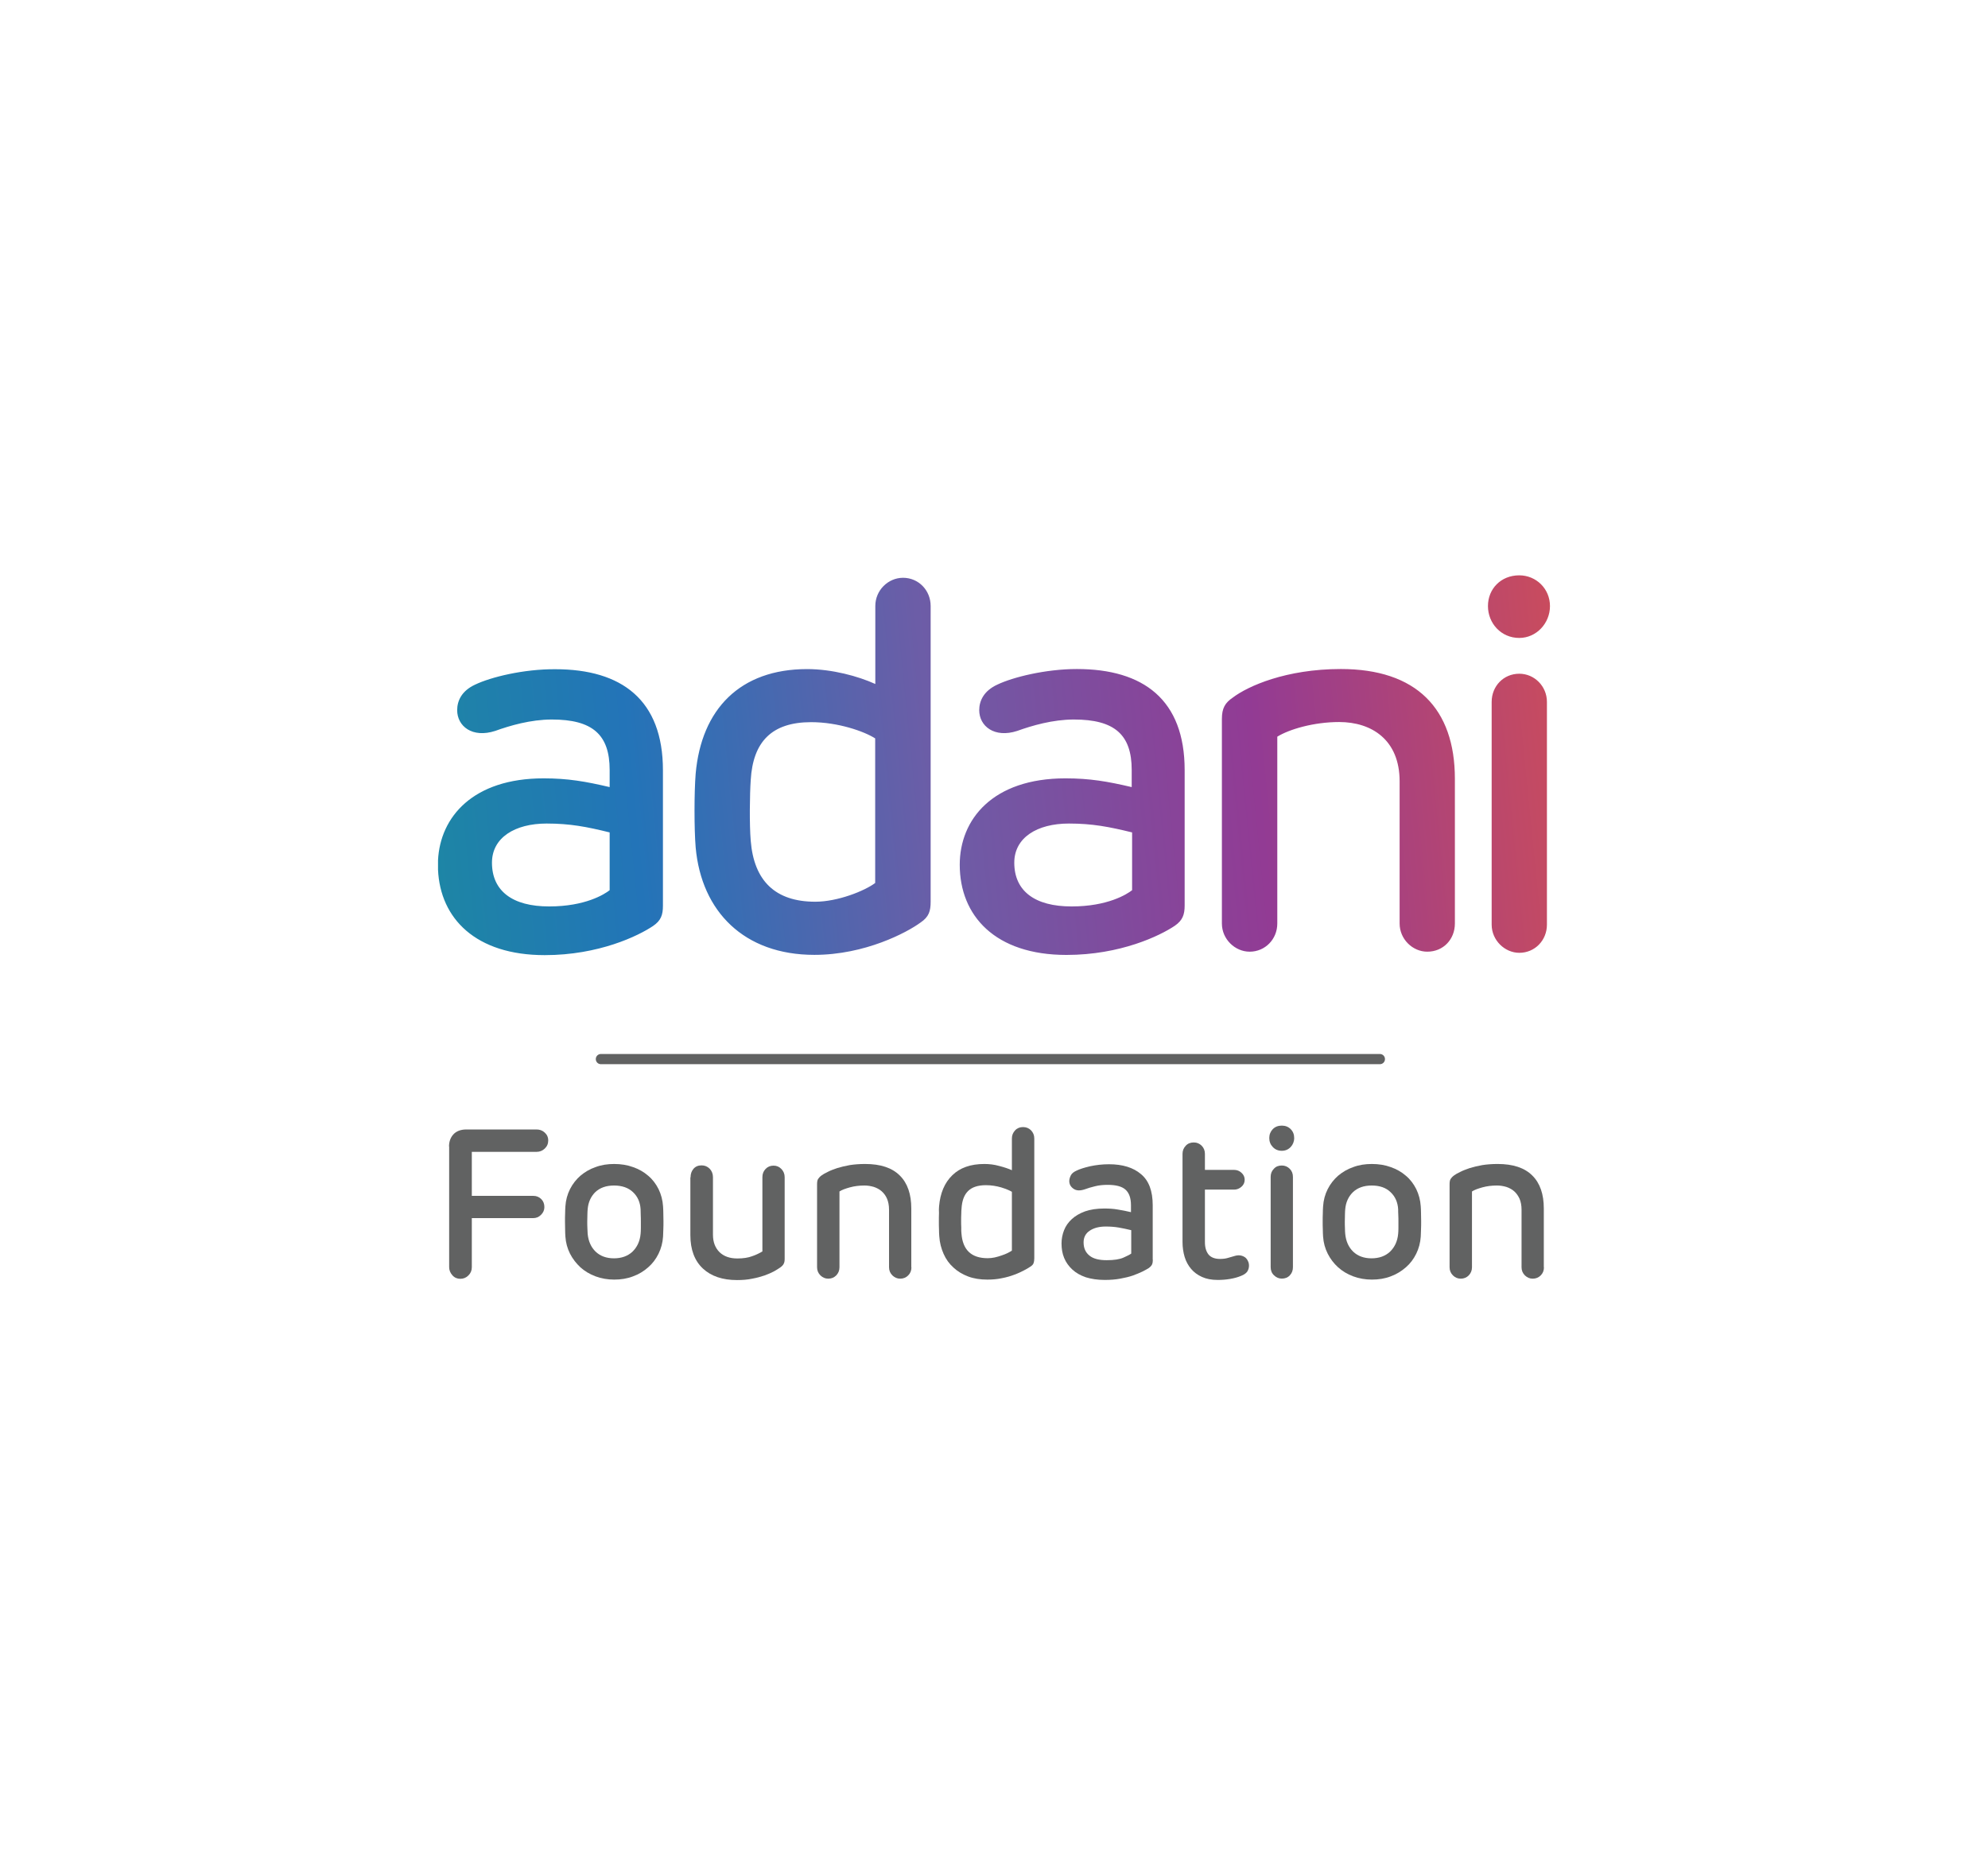 <?xml version="1.0" encoding="utf-8"?>
<!-- Generator: Adobe Illustrator 24.0.2, SVG Export Plug-In . SVG Version: 6.00 Build 0)  -->
<svg version="1.0" id="Layer_1" xmlns="http://www.w3.org/2000/svg" xmlns:xlink="http://www.w3.org/1999/xlink" x="0px" y="0px"
	 viewBox="0 0 300 280" enable-background="new 0 0 300 280" xml:space="preserve">
<g>
	<g>
		<g>
			<defs>
				<path id="SVGID_1_" d="M224.54,91.47L224.54,91.47c0,2.59,1.98,4.81,4.72,4.81c2.59,0,4.64-2.21,4.64-4.81
					c0-2.59-2.06-4.64-4.64-4.64C226.5,86.83,224.54,88.87,224.54,91.47 M132.09,91.45L132.09,91.45v11.78
					c-2.57-1.17-6.51-2.25-10.29-2.25c-10.12,0-15.95,6.04-16.82,15.78c-0.23,2.83-0.23,8.4,0,11.14
					c0.87,9.68,7.32,16.21,17.91,16.21c7.64,0,13.99-3.38,16.04-4.89c1.25-0.85,1.51-1.72,1.51-3.13V91.45
					c0-2.34-1.81-4.25-4.17-4.25C133.99,87.21,132.09,89.11,132.09,91.45z M113.29,126.9L113.29,126.9c-0.21-2.45-0.15-7.06,0-9.19
					c0.34-5.74,3.15-8.72,9.12-8.72c4.08,0,8.02,1.4,9.66,2.45v21.82c-1.57,1.19-5.66,2.83-9.04,2.83
					C116.99,136.09,113.78,132.94,113.29,126.9z M186.05,105.27L186.05,105.27c-1.17,0.79-1.66,1.6-1.66,3.23v30.88
					c0,2.36,1.98,4.25,4.19,4.25c2.34,0,4.17-1.89,4.17-4.25v-28.2c1.79-1.11,5.49-2.21,9.34-2.21c4.89,0,9.12,2.68,9.12,8.95v21.46
					c0,2.36,1.96,4.25,4.17,4.25c2.45,0,4.17-1.89,4.17-4.25v-21.84c0-10.61-5.83-16.57-17.21-16.57
					C194.07,100.97,188.32,103.55,186.05,105.27z M150.53,103.31L150.53,103.31c-2.11,0.96-2.76,2.51-2.76,3.87
					c0,2.42,2.3,4.25,5.74,3.13c2.19-0.79,5.34-1.72,8.55-1.72c6.13,0,8.72,2.28,8.72,7.61v2.59c-3.62-0.85-6.3-1.32-10-1.32
					c-11,0-15.95,6.21-15.95,13.04c0,7.7,5.34,13.61,16.1,13.61c8.17,0,14.14-2.91,16.35-4.4c1.17-0.81,1.49-1.66,1.49-3.06v-20.44
					c0-10.61-6.21-15.25-16.27-15.25C157.78,100.97,152.83,102.21,150.53,103.31z M153.06,130.2L153.06,130.2
					c0-3.79,3.45-5.91,8.25-5.91c3.53,0,6.06,0.49,9.53,1.34v8.72c-0.79,0.62-3.7,2.45-9.12,2.45
					C156.13,136.81,153.06,134.45,153.06,130.2z M71.73,103.31L71.73,103.31c-2.11,0.96-2.74,2.51-2.74,3.87
					c0,2.42,2.28,4.25,5.74,3.13c2.19-0.79,5.34-1.72,8.55-1.72c6.13,0,8.72,2.28,8.72,7.61v2.59c-3.62-0.85-6.3-1.32-9.97-1.32
					c-10.63,0-15.61,5.81-15.93,12.36v1.45c0.34,7.34,5.68,12.87,16.1,12.87c8.17,0,14.14-2.91,16.35-4.4
					c1.19-0.81,1.49-1.66,1.49-3.06v-20.44c0-10.61-6.21-15.25-16.25-15.25C78.97,100.97,74.03,102.21,71.73,103.31z M74.24,130.2
					L74.24,130.2c0-3.79,3.47-5.91,8.25-5.91c3.55,0,6.06,0.49,9.51,1.34v8.72c-0.79,0.62-3.68,2.45-9.12,2.45
					C77.31,136.81,74.24,134.45,74.24,130.2z M225.1,105.93v33.62c0,2.36,1.98,4.25,4.17,4.25c2.36,0,4.17-1.89,4.17-4.25v-33.62
					c0-2.36-1.89-4.25-4.17-4.25C226.88,101.68,225.1,103.57,225.1,105.93z"/>
			</defs>
			<clipPath id="SVGID_2_">
				<use xlink:href="#SVGID_1_"  overflow="visible"/>
			</clipPath>
			
				<linearGradient id="SVGID_3_" gradientUnits="userSpaceOnUse" x1="-124.761" y1="-200.621" x2="-123.104" y2="-200.621" gradientTransform="matrix(193.97 -16.97 -5.944 -67.945 22990.242 -15618.32)">
				<stop  offset="0" style="stop-color:#0EB472"/>
				<stop  offset="0.35" style="stop-color:#2374B8"/>
				<stop  offset="0.49" style="stop-color:#6C5DA7"/>
				<stop  offset="0.64" style="stop-color:#923B94"/>
				<stop  offset="0.89" style="stop-color:#F15836"/>
				<stop  offset="1" style="stop-color:#F15836"/>
			</linearGradient>
			<polygon clip-path="url(#SVGID_2_)" fill="url(#SVGID_3_)" points="67.37,158.67 238.88,143.68 232.63,72.26 61.12,87.26 			"/>
		</g>
	</g>
	<path fill="#616262" d="M208.23,160.61H90.68c-0.43,0-0.77-0.34-0.77-0.77s0.34-0.77,0.77-0.77h117.55c0.43,0,0.77,0.34,0.77,0.77
		S208.66,160.61,208.23,160.61"/>
	<path fill="#616262" d="M67.76,173.03c0-0.72,0.21-1.34,0.66-1.83c0.45-0.49,1.11-0.74,1.98-0.74h10.55c0.49,0,0.91,0.15,1.25,0.47
		c0.34,0.3,0.53,0.7,0.53,1.19c0,0.49-0.17,0.89-0.53,1.23s-0.77,0.49-1.25,0.49H71.2v6.64h9.27c0.49,0,0.89,0.17,1.21,0.49
		s0.47,0.72,0.47,1.21c0,0.45-0.17,0.83-0.51,1.17c-0.34,0.34-0.74,0.49-1.17,0.49H71.2v7.42c0,0.49-0.17,0.89-0.51,1.23
		c-0.34,0.34-0.74,0.51-1.23,0.51c-0.47,0-0.87-0.17-1.19-0.53c-0.32-0.36-0.49-0.77-0.49-1.23v-18.21H67.76z"/>
	<path fill="#616262" d="M92.66,178.92L92.66,178.92c-1.19,0-2.13,0.34-2.83,1c-0.68,0.68-1.06,1.53-1.15,2.59
		c-0.02,0.26-0.04,0.53-0.04,0.85s-0.02,0.66-0.02,1s0,0.68,0.02,1c0.02,0.34,0.02,0.62,0.04,0.85c0.11,1.13,0.51,2.02,1.21,2.7
		c0.7,0.66,1.62,1,2.76,1s2.08-0.34,2.79-1c0.7-0.68,1.13-1.57,1.23-2.7c0.02-0.23,0.04-0.51,0.04-0.85c0-0.34,0-0.66,0-1
		s0-0.66-0.02-1c0-0.32-0.02-0.6-0.02-0.85c-0.06-1.06-0.45-1.94-1.15-2.59C94.83,179.26,93.87,178.92,92.66,178.92 M92.68,175.67
		c1.02,0,1.98,0.15,2.85,0.47c0.87,0.3,1.64,0.74,2.28,1.3c0.66,0.55,1.17,1.23,1.57,2.02c0.38,0.79,0.62,1.66,0.68,2.62
		c0.02,0.32,0.04,0.68,0.04,1.06c0,0.4,0.02,0.79,0.02,1.19c0,0.4,0,0.81-0.02,1.21c-0.02,0.4-0.02,0.77-0.04,1.08
		c-0.06,0.94-0.3,1.81-0.68,2.59c-0.4,0.81-0.91,1.49-1.57,2.06c-0.64,0.57-1.4,1.04-2.28,1.36c-0.87,0.34-1.83,0.49-2.85,0.49
		c-1,0-1.94-0.17-2.81-0.49s-1.64-0.79-2.28-1.36c-0.64-0.6-1.17-1.28-1.57-2.06c-0.4-0.79-0.64-1.66-0.7-2.59
		c-0.02-0.32-0.04-0.68-0.04-1.08s-0.02-0.81-0.02-1.21c0-0.4,0-0.81,0.02-1.19c0-0.38,0.02-0.74,0.04-1.06
		c0.06-0.96,0.3-1.83,0.7-2.62c0.4-0.79,0.94-1.47,1.57-2.02c0.66-0.55,1.4-1,2.28-1.3C90.75,175.81,91.68,175.67,92.68,175.67z"/>
	<path fill="#616262" d="M104.21,177.67c0-0.51,0.15-0.94,0.45-1.28c0.3-0.34,0.7-0.51,1.21-0.51c0.49,0,0.89,0.17,1.23,0.51
		c0.32,0.34,0.49,0.77,0.49,1.28v8.68c0,1.11,0.34,1.98,0.98,2.62c0.66,0.64,1.55,0.96,2.7,0.96c0.87,0,1.62-0.11,2.23-0.34
		c0.62-0.21,1.13-0.47,1.55-0.72v-11.21c0-0.49,0.15-0.89,0.47-1.23c0.32-0.34,0.72-0.51,1.21-0.51c0.47,0,0.87,0.17,1.19,0.51
		s0.49,0.74,0.49,1.23v12.34c0,0.3-0.04,0.55-0.15,0.74c-0.09,0.19-0.26,0.36-0.49,0.53c-0.23,0.17-0.55,0.36-0.96,0.6
		c-0.4,0.21-0.89,0.43-1.42,0.62c-0.55,0.19-1.17,0.36-1.87,0.49c-0.7,0.15-1.47,0.21-2.3,0.21c-2.17,0-3.89-0.57-5.15-1.74
		c-1.25-1.17-1.89-2.85-1.89-5.04v-8.72H104.21z"/>
	<path fill="#616262" d="M137.54,191.26c0,0.49-0.15,0.89-0.49,1.23c-0.32,0.32-0.72,0.49-1.21,0.49c-0.45,0-0.83-0.17-1.17-0.49
		c-0.34-0.34-0.51-0.74-0.51-1.23v-8.7c0-0.64-0.11-1.19-0.3-1.64s-0.47-0.83-0.81-1.13s-0.74-0.51-1.19-0.66
		c-0.45-0.13-0.91-0.21-1.4-0.21c-0.79,0-1.53,0.09-2.21,0.28c-0.68,0.19-1.21,0.38-1.57,0.62v11.44c0,0.49-0.17,0.89-0.49,1.23
		c-0.32,0.32-0.72,0.49-1.21,0.49c-0.45,0-0.83-0.17-1.17-0.49c-0.34-0.34-0.51-0.74-0.51-1.23v-12.53c0-0.34,0.04-0.6,0.15-0.79
		c0.11-0.17,0.28-0.36,0.51-0.53s0.55-0.36,0.96-0.55c0.4-0.21,0.87-0.38,1.42-0.57c0.55-0.17,1.19-0.32,1.89-0.45
		c0.7-0.11,1.49-0.17,2.32-0.17c2.32,0,4.06,0.57,5.23,1.74c1.17,1.15,1.74,2.83,1.74,4.98v8.87H137.54z"/>
	<path fill="#616262" d="M145.09,186.17L145.09,186.17c0.19,2.49,1.51,3.72,3.96,3.72c0.34,0,0.68-0.04,1.04-0.11
		c0.36-0.09,0.7-0.17,1.04-0.3c0.34-0.11,0.64-0.23,0.91-0.36c0.26-0.13,0.49-0.26,0.66-0.38v-8.87c-0.34-0.21-0.87-0.43-1.6-0.66
		c-0.72-0.21-1.49-0.34-2.32-0.34c-1.21,0-2.11,0.3-2.7,0.89c-0.6,0.6-0.91,1.47-0.98,2.64c-0.02,0.21-0.04,0.49-0.04,0.81
		c-0.02,0.34-0.02,0.66-0.02,1.02c0,0.34,0,0.68,0.02,1.02C145.04,185.64,145.07,185.94,145.09,186.17 M141.71,182.07
		c0.17-2,0.83-3.57,2-4.7c1.15-1.13,2.76-1.7,4.83-1.7c0.77,0,1.51,0.09,2.25,0.3c0.74,0.19,1.38,0.4,1.91,0.64v-4.79
		c0-0.49,0.17-0.89,0.49-1.23s0.72-0.49,1.19-0.49c0.49,0,0.89,0.17,1.21,0.49c0.32,0.34,0.49,0.74,0.49,1.23v18.1
		c0,0.3-0.04,0.53-0.11,0.72c-0.06,0.19-0.23,0.36-0.49,0.53c-0.21,0.15-0.53,0.34-0.94,0.55c-0.4,0.21-0.89,0.45-1.47,0.66
		c-0.55,0.21-1.19,0.4-1.89,0.53c-0.7,0.15-1.42,0.21-2.19,0.21c-1.08,0-2.04-0.15-2.89-0.47s-1.6-0.77-2.21-1.34
		c-0.64-0.57-1.13-1.25-1.49-2.06c-0.36-0.81-0.6-1.7-0.66-2.68c-0.02-0.28-0.04-0.62-0.04-1.02c-0.02-0.4-0.02-0.81-0.02-1.23
		s0-0.83,0.02-1.23C141.68,182.71,141.68,182.37,141.71,182.07z"/>
	<path fill="#616262" d="M167.01,190.19L167.01,190.19c1.11,0,1.96-0.13,2.55-0.4c0.6-0.26,0.98-0.47,1.15-0.6v-3.53
		c-0.7-0.17-1.34-0.3-1.91-0.4s-1.21-0.15-1.94-0.15c-0.98,0-1.79,0.21-2.4,0.62c-0.62,0.4-0.94,1-0.94,1.77c0,0.87,0.3,1.53,0.89,2
		C164.99,189.98,165.87,190.19,167.01,190.19 M173.97,190.13c0,0.3-0.04,0.53-0.13,0.72c-0.09,0.19-0.26,0.36-0.49,0.53
		c-0.23,0.15-0.55,0.32-0.96,0.53c-0.4,0.19-0.89,0.4-1.45,0.6c-0.55,0.19-1.19,0.34-1.91,0.47c-0.7,0.13-1.49,0.19-2.32,0.19
		c-1.08,0-2.04-0.15-2.85-0.4c-0.81-0.28-1.49-0.66-2.04-1.17c-0.53-0.49-0.96-1.08-1.23-1.74c-0.28-0.66-0.4-1.4-0.4-2.19
		c0-0.7,0.13-1.36,0.38-2s0.64-1.19,1.17-1.68c0.53-0.49,1.19-0.87,2-1.17c0.81-0.28,1.77-0.43,2.89-0.43
		c0.74,0,1.42,0.04,2.02,0.15c0.6,0.09,1.28,0.23,2.02,0.4v-1.04c0-1.08-0.28-1.87-0.83-2.36c-0.55-0.49-1.45-0.72-2.7-0.72
		c-0.66,0-1.3,0.06-1.89,0.21c-0.6,0.15-1.13,0.3-1.57,0.47c-0.7,0.23-1.25,0.21-1.68-0.09s-0.64-0.68-0.64-1.17
		c0-0.28,0.09-0.55,0.23-0.85c0.15-0.3,0.45-0.53,0.87-0.72c0.47-0.23,1.15-0.45,2.06-0.66c0.89-0.19,1.85-0.3,2.83-0.3
		c2.04,0,3.66,0.49,4.83,1.49c1.19,0.98,1.77,2.55,1.77,4.7v8.23H173.97z"/>
	<path fill="#616262" d="M187.3,192.55c-0.49,0.21-1.04,0.36-1.68,0.47s-1.25,0.15-1.87,0.15c-0.91,0-1.7-0.15-2.36-0.45
		s-1.21-0.7-1.64-1.21c-0.43-0.51-0.77-1.11-0.98-1.81c-0.21-0.7-0.32-1.45-0.32-2.25v-13.31c0-0.49,0.17-0.89,0.49-1.23
		c0.32-0.34,0.72-0.49,1.21-0.49c0.47,0,0.87,0.17,1.19,0.49s0.49,0.74,0.49,1.23v2.42h4.4c0.43,0,0.81,0.15,1.11,0.43
		c0.32,0.28,0.49,0.64,0.49,1.06c0,0.43-0.17,0.79-0.49,1.06c-0.32,0.28-0.68,0.43-1.11,0.43h-4.4v7.93c0,0.81,0.19,1.42,0.55,1.87
		c0.36,0.43,0.94,0.66,1.72,0.66c0.43,0,0.83-0.04,1.19-0.15s0.74-0.21,1.11-0.32c0.32-0.09,0.62-0.09,0.87-0.04
		c0.26,0.06,0.49,0.17,0.66,0.3c0.17,0.15,0.3,0.32,0.4,0.55c0.11,0.21,0.15,0.45,0.15,0.68c0,0.32-0.09,0.62-0.26,0.89
		C188.03,192.17,187.73,192.38,187.3,192.55"/>
	<path fill="#616262" d="M193.43,175.9L193.43,175.9c0.47,0,0.87,0.17,1.19,0.49c0.34,0.34,0.49,0.74,0.49,1.23v13.63
		c0,0.49-0.15,0.89-0.47,1.23c-0.32,0.34-0.72,0.49-1.21,0.49c-0.45,0-0.83-0.17-1.17-0.49c-0.34-0.32-0.51-0.74-0.51-1.23v-13.63
		c0-0.49,0.15-0.89,0.49-1.23C192.54,176.05,192.94,175.9,193.43,175.9 M195.3,171.75c0,0.53-0.19,1-0.53,1.36
		c-0.36,0.38-0.81,0.57-1.34,0.57c-0.55,0-1-0.19-1.36-0.57c-0.36-0.38-0.53-0.83-0.53-1.36s0.19-0.98,0.53-1.34
		c0.36-0.36,0.81-0.53,1.36-0.53c0.53,0,0.98,0.17,1.34,0.53C195.13,170.77,195.3,171.22,195.3,171.75z"/>
	<path fill="#616262" d="M207,178.92L207,178.92c-1.19,0-2.13,0.34-2.83,1c-0.68,0.66-1.08,1.53-1.17,2.59
		c-0.02,0.26-0.04,0.53-0.04,0.85s-0.02,0.66-0.02,1s0,0.68,0.02,1c0,0.34,0.02,0.62,0.04,0.85c0.11,1.13,0.51,2.02,1.21,2.7
		c0.7,0.66,1.62,1,2.76,1c1.15,0,2.08-0.34,2.79-1c0.7-0.68,1.13-1.57,1.23-2.7c0.02-0.23,0.04-0.51,0.04-0.85c0-0.34,0-0.66,0-1
		s0-0.66-0.02-1c-0.02-0.32-0.02-0.6-0.02-0.85c-0.06-1.06-0.45-1.94-1.15-2.59C209.17,179.26,208.21,178.92,207,178.92
		 M207.02,175.67c1.02,0,1.98,0.15,2.85,0.47c0.87,0.3,1.64,0.74,2.28,1.3c0.66,0.55,1.17,1.23,1.57,2.02
		c0.38,0.79,0.62,1.66,0.68,2.62c0.02,0.32,0.04,0.68,0.04,1.06c0,0.4,0.02,0.79,0.02,1.19c0,0.4,0,0.81-0.02,1.21
		c-0.02,0.4-0.02,0.77-0.04,1.08c-0.06,0.94-0.3,1.81-0.68,2.59c-0.4,0.81-0.91,1.49-1.57,2.06s-1.4,1.04-2.28,1.36
		c-0.87,0.34-1.83,0.49-2.85,0.49c-1,0-1.94-0.17-2.81-0.49s-1.64-0.79-2.28-1.36c-0.66-0.6-1.17-1.28-1.57-2.06
		c-0.4-0.79-0.64-1.66-0.7-2.59c-0.02-0.32-0.04-0.68-0.04-1.08c-0.02-0.4-0.02-0.81-0.02-1.21c0-0.4,0-0.81,0.02-1.19
		c0-0.38,0.02-0.74,0.04-1.06c0.06-0.96,0.3-1.83,0.7-2.62c0.4-0.79,0.94-1.47,1.57-2.02c0.66-0.55,1.4-1,2.28-1.3
		C205.08,175.81,206.02,175.67,207.02,175.67z"/>
	<path fill="#616262" d="M232.99,191.26c0,0.49-0.15,0.89-0.49,1.23c-0.32,0.32-0.72,0.49-1.21,0.49c-0.45,0-0.83-0.17-1.17-0.49
		c-0.34-0.34-0.51-0.74-0.51-1.23v-8.7c0-0.64-0.11-1.19-0.3-1.64c-0.21-0.45-0.47-0.83-0.81-1.13c-0.34-0.3-0.74-0.51-1.19-0.66
		c-0.45-0.13-0.91-0.21-1.4-0.21c-0.79,0-1.53,0.09-2.21,0.28s-1.21,0.38-1.57,0.62v11.44c0,0.49-0.17,0.89-0.49,1.23
		c-0.32,0.32-0.72,0.49-1.21,0.49c-0.45,0-0.85-0.17-1.17-0.49c-0.34-0.34-0.51-0.74-0.51-1.23v-12.53c0-0.34,0.04-0.6,0.15-0.79
		c0.11-0.17,0.28-0.36,0.51-0.53s0.55-0.36,0.96-0.55c0.4-0.21,0.89-0.38,1.42-0.57c0.55-0.17,1.19-0.32,1.89-0.45
		c0.7-0.11,1.49-0.17,2.32-0.17c2.32,0,4.06,0.57,5.23,1.74c1.17,1.15,1.74,2.83,1.74,4.98v8.87H232.99z"/>
</g>
</svg>
